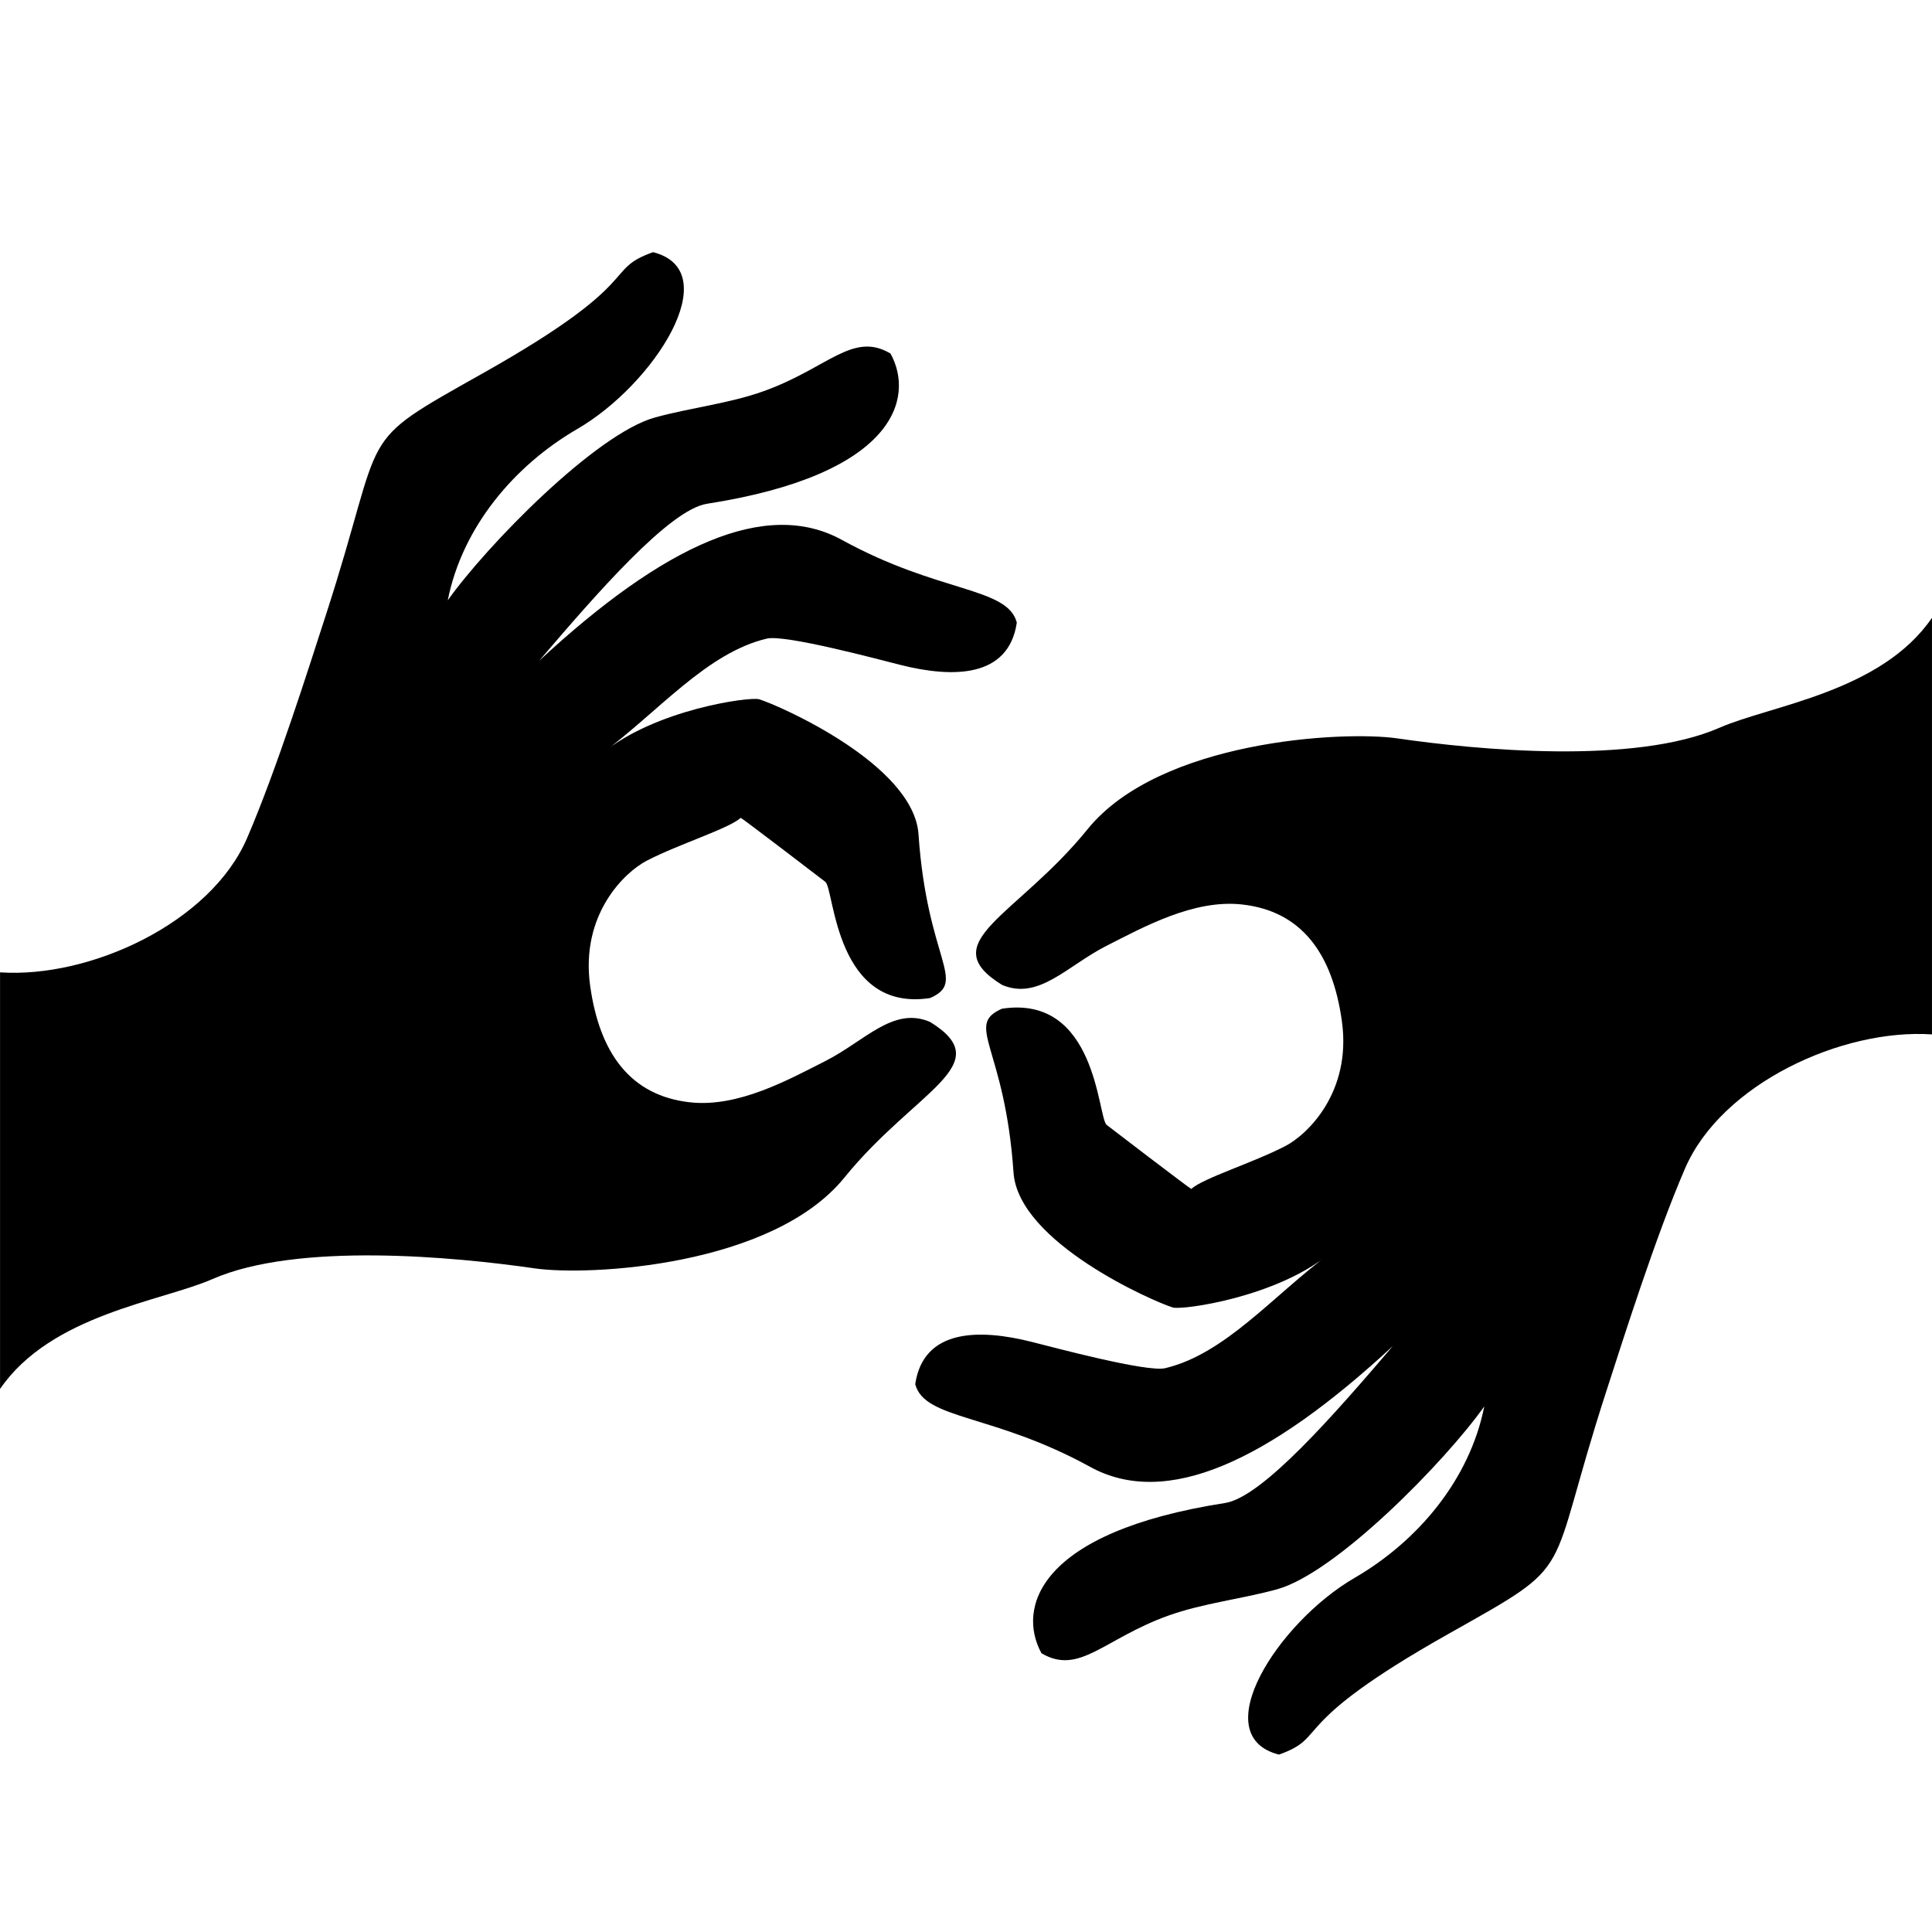 <svg xmlns="http://www.w3.org/2000/svg" xmlns:xlink="http://www.w3.org/1999/xlink" width="500" zoomAndPan="magnify" viewBox="0 0 375 375" height="500" preserveAspectRatio="xMidYMid meet" version="1.0"><defs><clipPath id="0a0aa16116"><path d="M 0 48.867 L 198 48.867 L 198 270 L 0 270 Z M 0 48.867 " clip-rule="nonzero"/></clipPath><clipPath id="e2f956a55e"><path d="M 177 119 L 375 119 L 375 340.617 L 177 340.617 Z M 177 119 " clip-rule="nonzero"/></clipPath></defs><g clip-path="url(#0a0aa16116)"><path fill="#000000" d="M 174.77 129.059 C 184.934 131.617 195.77 131.617 197.363 120.844 C 195.535 113.898 182.273 115.176 163.426 104.801 C 148.688 96.691 128.922 105.758 104.641 128.262 C 115.902 115.086 129.953 98.914 137.23 97.781 C 173.598 92.113 177.641 77.352 172.848 68.621 C 165.504 64.266 160.711 71.449 148.25 75.918 C 141.504 78.336 134.059 79.129 127.164 81.023 C 115.656 84.18 94.43 105.922 86.906 116.531 C 89.762 102.18 99.941 90.293 112.066 83.258 C 126.922 74.641 141.141 52.613 126.762 48.945 C 116.859 52.457 125.664 54.465 93.809 72.402 C 68.297 86.77 75.281 82.258 63.266 119.324 C 59.973 129.488 53.68 149.434 47.934 162.73 C 40.836 179.141 17.477 189.914 0.008 188.734 L 0.008 269.598 C 9.91 255.137 31.328 252.605 41.223 248.273 C 57.789 241.016 88.5 243.973 103.793 246.191 C 114.203 247.703 149.879 245.855 163.902 228.562 C 177.691 211.562 193.977 206.66 180.52 198.352 C 173.367 195.289 167.902 202.047 160.168 205.965 C 152.973 209.605 143.297 214.984 133.953 213.961 C 122.414 212.695 116.367 204.473 114.543 191.301 C 112.629 177.441 121.297 169.242 125.566 167.043 C 131.84 163.805 141.441 160.844 143.777 158.742 C 143.863 158.664 160.094 171.059 160.23 171.191 C 161.969 172.883 162.172 196.52 180.52 193.723 C 187.867 190.5 179.957 186.473 178.281 161.938 C 177.352 148.352 151.125 136.879 147.355 135.727 C 145.586 135.188 127.195 137.668 116.781 146.297 C 127.93 138.02 137.164 126.723 148.848 123.949 C 152.367 123.113 170.68 128.031 174.77 129.059 " fill-opacity="1" fill-rule="nonzero"/></g><g clip-path="url(#e2f956a55e)"><path fill="#000000" d="M 200.234 260.453 C 190.07 257.898 179.234 257.898 177.645 268.668 C 179.469 275.617 192.73 274.336 211.582 284.711 C 226.312 292.82 246.082 283.754 270.363 261.254 C 259.102 274.422 245.051 290.602 237.773 291.734 C 201.402 297.398 197.359 312.16 202.152 320.895 C 209.5 325.246 214.293 318.066 226.754 313.598 C 233.5 311.176 240.945 310.383 247.836 308.492 C 259.348 305.336 280.574 283.594 288.098 272.98 C 285.242 287.332 275.066 299.219 262.934 306.258 C 248.078 314.871 233.863 336.898 248.242 340.566 C 258.145 337.055 249.34 335.047 281.195 317.109 C 306.707 302.742 299.723 307.254 311.738 270.191 C 315.031 260.027 321.32 240.078 327.074 226.781 C 334.168 210.371 357.523 199.598 374.996 200.777 L 374.996 119.918 C 365.094 134.379 343.68 136.906 333.785 141.242 C 317.215 148.5 286.504 145.539 271.211 143.32 C 260.801 141.809 225.125 143.656 211.098 160.949 C 197.312 177.949 181.027 182.855 194.488 191.164 C 201.633 194.223 207.098 187.465 214.84 183.547 C 222.027 179.91 231.707 174.531 241.051 175.555 C 252.594 176.816 258.637 185.043 260.461 198.215 C 262.379 212.074 253.707 220.27 249.441 222.473 C 243.164 225.711 233.562 228.668 231.223 230.77 C 231.137 230.848 214.91 218.453 214.773 218.32 C 213.039 216.633 212.832 192.996 194.488 195.789 C 187.137 199.012 195.047 203.039 196.723 227.574 C 197.648 241.16 223.875 252.633 227.648 253.785 C 229.418 254.328 247.809 251.844 258.219 243.215 C 247.07 251.496 237.84 262.789 226.152 265.566 C 222.633 266.398 204.324 261.48 200.234 260.453 " fill-opacity="1" fill-rule="nonzero"/></g></svg>